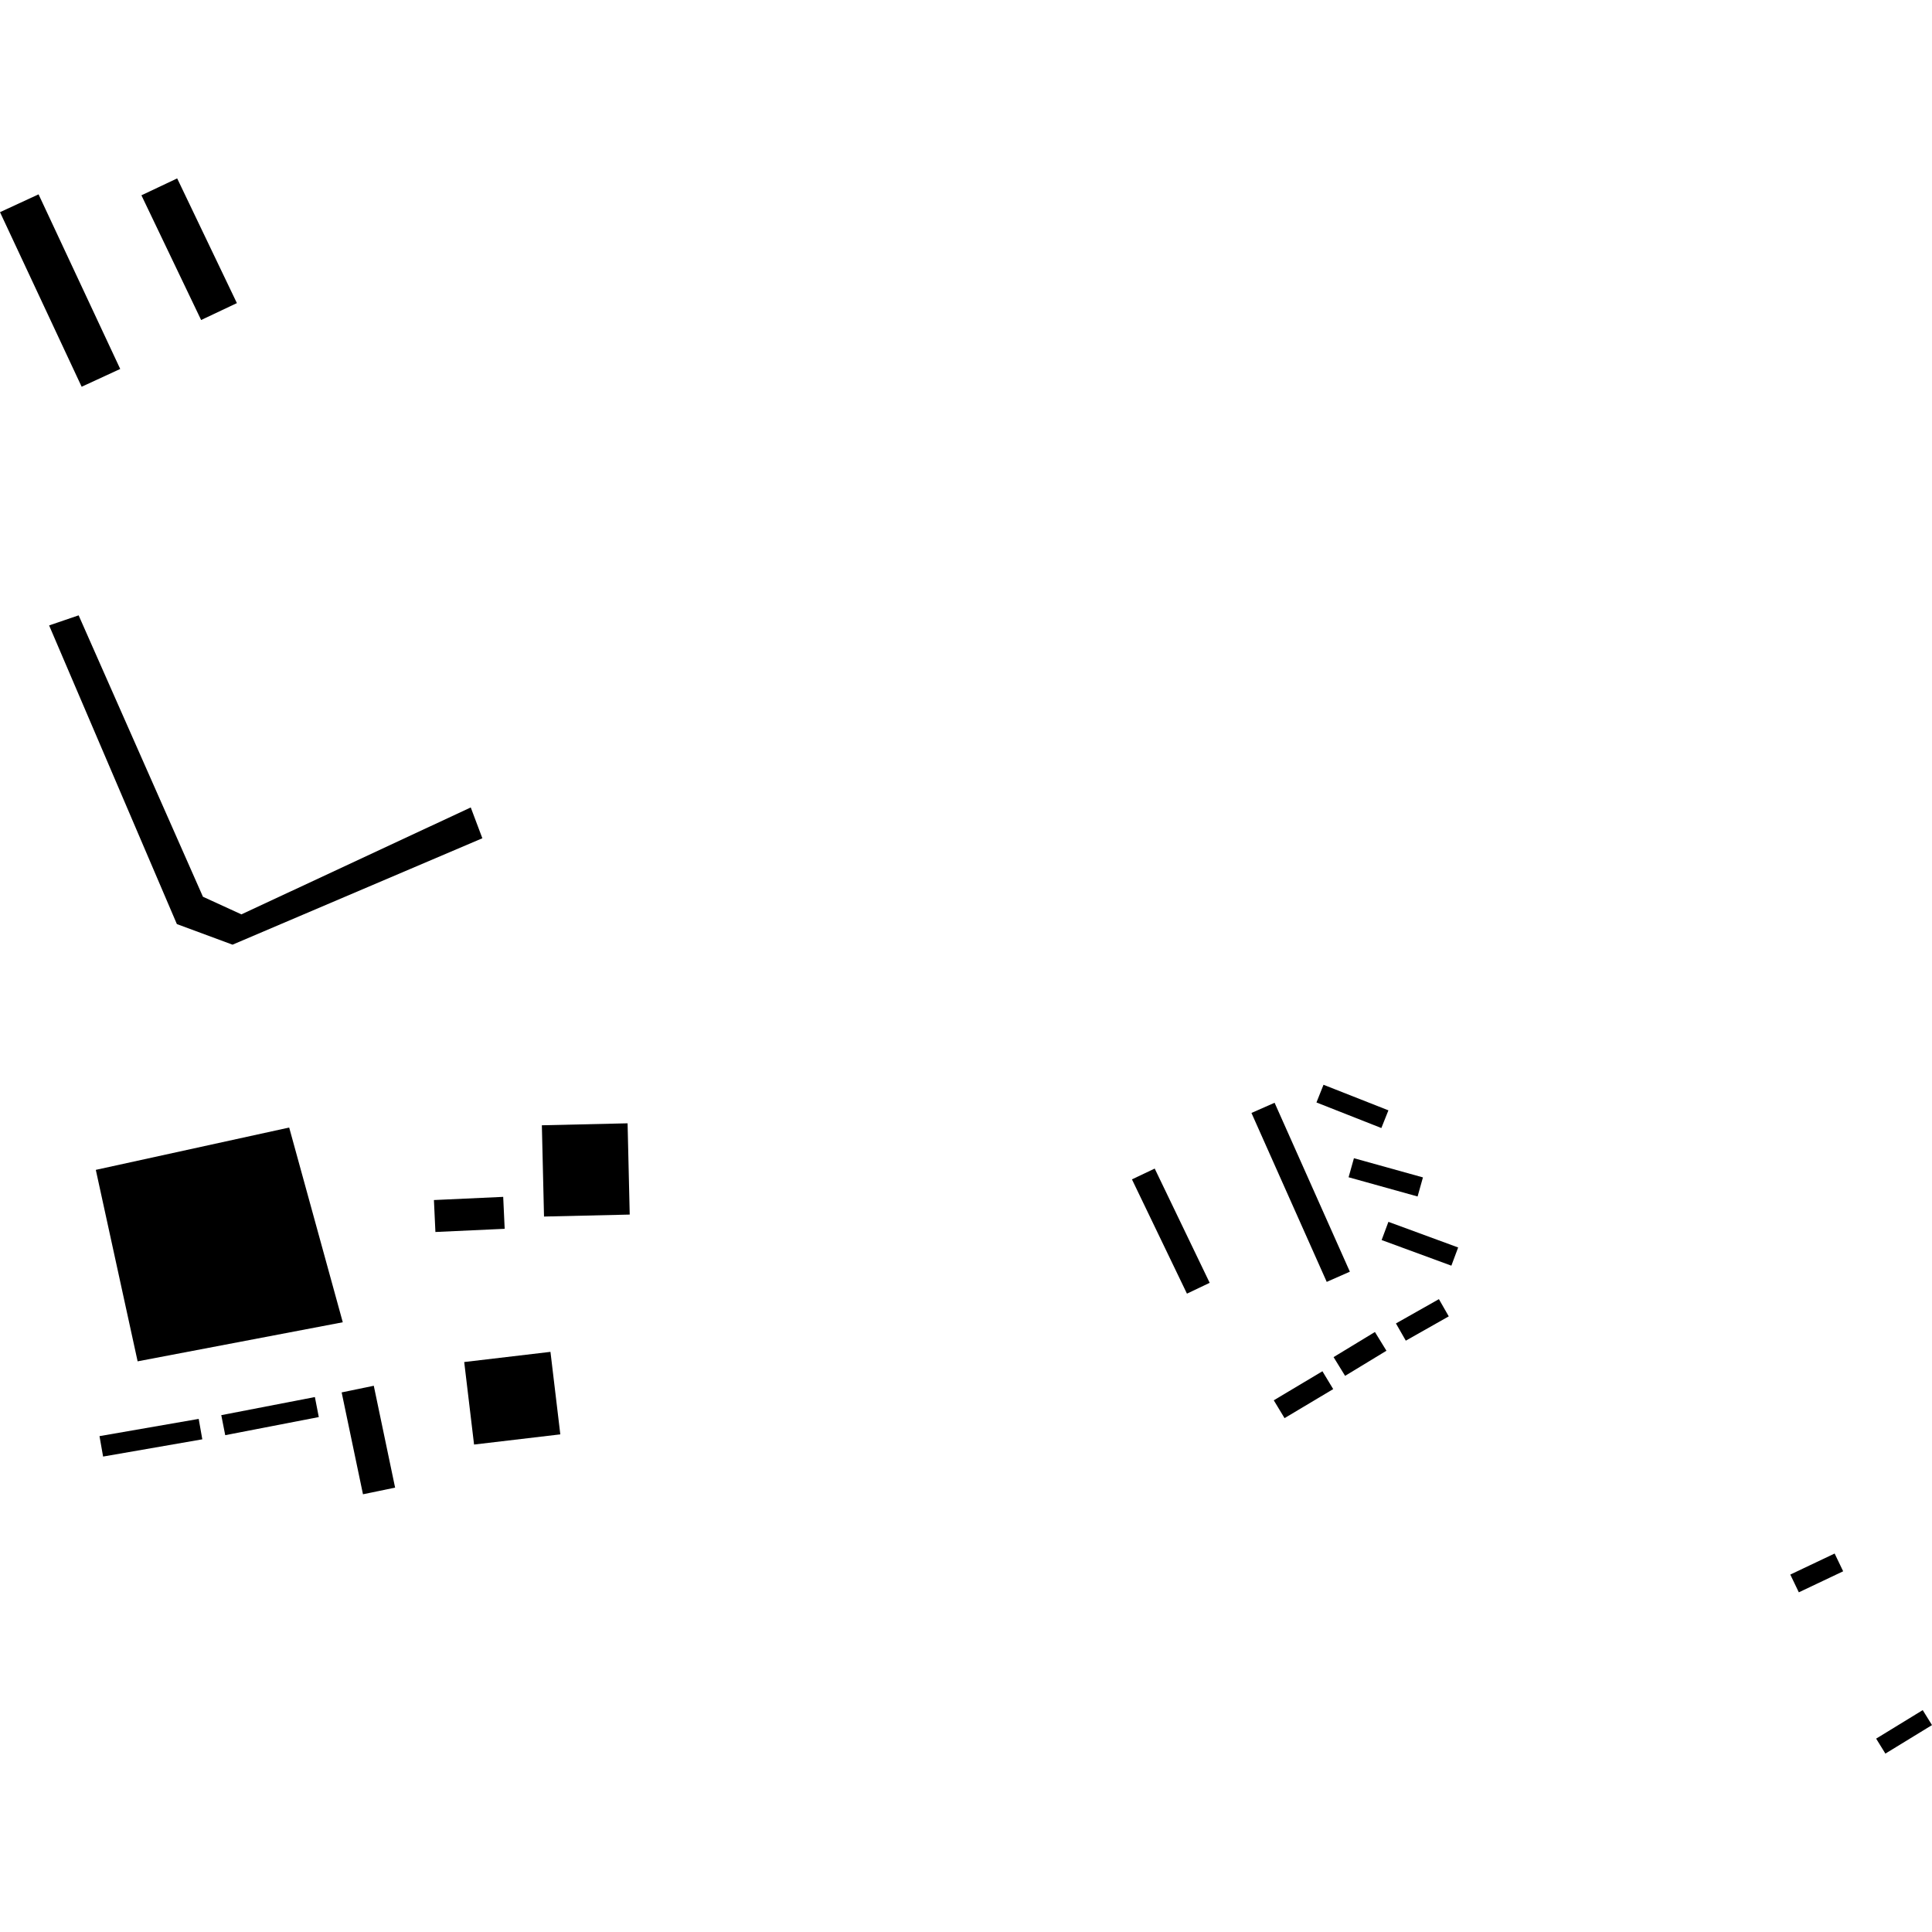 <?xml version="1.0" encoding="utf-8" standalone="no"?>
<!DOCTYPE svg PUBLIC "-//W3C//DTD SVG 1.1//EN"
  "http://www.w3.org/Graphics/SVG/1.1/DTD/svg11.dtd">
<!-- Created with matplotlib (https://matplotlib.org/) -->
<svg height="288pt" version="1.1" viewBox="0 0 288 288" width="288pt" xmlns="http://www.w3.org/2000/svg" xmlns:xlink="http://www.w3.org/1999/xlink">
 <defs>
  <style type="text/css">
*{stroke-linecap:butt;stroke-linejoin:round;}
  </style>
 </defs>
 <g id="figure_1">
  <g id="patch_1">
   <path d="M 0 288 
L 288 288 
L 288 0 
L 0 0 
z
" style="fill:none;opacity:0;"/>
  </g>
  <g id="axes_1">
   <g id="PatchCollection_1">
    <path clip-path="url(#p9066aa5ad2)" d="M 20.515 202.932 
L 14.282 174.39 
L 43.108 168.08 
L 51.098 197.108 
L 20.515 202.932 
"/>
    <path clip-path="url(#p9066aa5ad2)" d="M 281.052 261.406 
L 279.673 259.176 
L 286.617 254.925 
L 288 257.155 
L 281.052 261.406 
"/>
    <path clip-path="url(#p9066aa5ad2)" d="M 268.148 237.365 
L 266.877 234.719 
L 273.486 231.583 
L 274.757 234.229 
L 268.148 237.365 
"/>
    <path clip-path="url(#p9066aa5ad2)" d="M 70.174 120.363 
L 71.904 124.958 
L 34.663 140.821 
L 26.365 137.75 
L 7.322 93.231 
L 11.723 91.728 
L 30.252 133.676 
L 35.987 136.304 
L 70.174 120.363 
"/>
    <path clip-path="url(#p9066aa5ad2)" d="M 64.685 178.889 
L 75.011 178.414 
L 75.232 183.176 
L 64.906 183.651 
L 64.685 178.889 
"/>
    <path clip-path="url(#p9066aa5ad2)" d="M 32.986 210.954 
L 46.94 208.256 
L 47.522 211.24 
L 33.573 213.939 
L 32.986 210.954 
"/>
    <path clip-path="url(#p9066aa5ad2)" d="M 14.832 214.082 
L 29.62 211.512 
L 30.157 214.557 
L 15.368 217.127 
L 14.832 214.082 
"/>
    <path clip-path="url(#p9066aa5ad2)" d="M 208.091 197.283 
L 214.496 193.661 
L 215.964 196.229 
L 209.56 199.851 
L 208.091 197.283 
"/>
    <path clip-path="url(#p9066aa5ad2)" d="M 198.794 202.303 
L 204.958 198.559 
L 206.674 201.353 
L 200.511 205.096 
L 198.794 202.303 
"/>
    <path clip-path="url(#p9066aa5ad2)" d="M 191.485 211.399 
L 189.879 208.74 
L 197.132 204.412 
L 198.738 207.071 
L 191.485 211.399 
"/>
    <path clip-path="url(#p9066aa5ad2)" d="M 205.957 184.851 
L 206.969 182.138 
L 217.365 185.958 
L 216.353 188.672 
L 205.957 184.851 
"/>
    <path clip-path="url(#p9066aa5ad2)" d="M 201.031 175.492 
L 201.829 172.652 
L 212.116 175.514 
L 211.317 178.358 
L 201.031 175.492 
"/>
    <path clip-path="url(#p9066aa5ad2)" d="M 196.242 164.342 
L 197.293 161.704 
L 206.969 165.516 
L 205.917 168.154 
L 196.242 164.342 
"/>
    <path clip-path="url(#p9066aa5ad2)" d="M 172.13 174.197 
L 180.325 191.228 
L 176.937 192.842 
L 168.738 175.807 
L 172.13 174.197 
"/>
    <path clip-path="url(#p9066aa5ad2)" d="M 190.001 164.387 
L 201.222 189.569 
L 197.773 191.088 
L 186.552 165.906 
L 190.001 164.387 
"/>
    <path clip-path="url(#p9066aa5ad2)" d="M 80.774 167.744 
L 93.553 167.45 
L 93.871 181.055 
L 81.096 181.349 
L 80.774 167.744 
"/>
    <path clip-path="url(#p9066aa5ad2)" d="M 55.719 206.573 
L 58.898 221.758 
L 54.109 222.748 
L 50.929 207.564 
L 55.719 206.573 
"/>
    <path clip-path="url(#p9066aa5ad2)" d="M 69.199 203.035 
L 82.056 201.519 
L 83.525 213.819 
L 70.668 215.336 
L 69.199 203.035 
"/>
    <path clip-path="url(#p9066aa5ad2)" d="M 5.748 28.971 
L 17.921 54.999 
L 12.172 57.652 
L 0 31.628 
L 5.748 28.971 
"/>
    <path clip-path="url(#p9066aa5ad2)" d="M 26.412 26.594 
L 35.313 45.184 
L 29.982 47.704 
L 21.081 29.114 
L 26.412 26.594 
"/>
   </g>
  </g>
 </g>
 <defs>
  <clipPath id="p9066aa5ad2">
   <rect height="234.812" width="288" x="0" y="26.594"/>
  </clipPath>
 </defs>
</svg>
